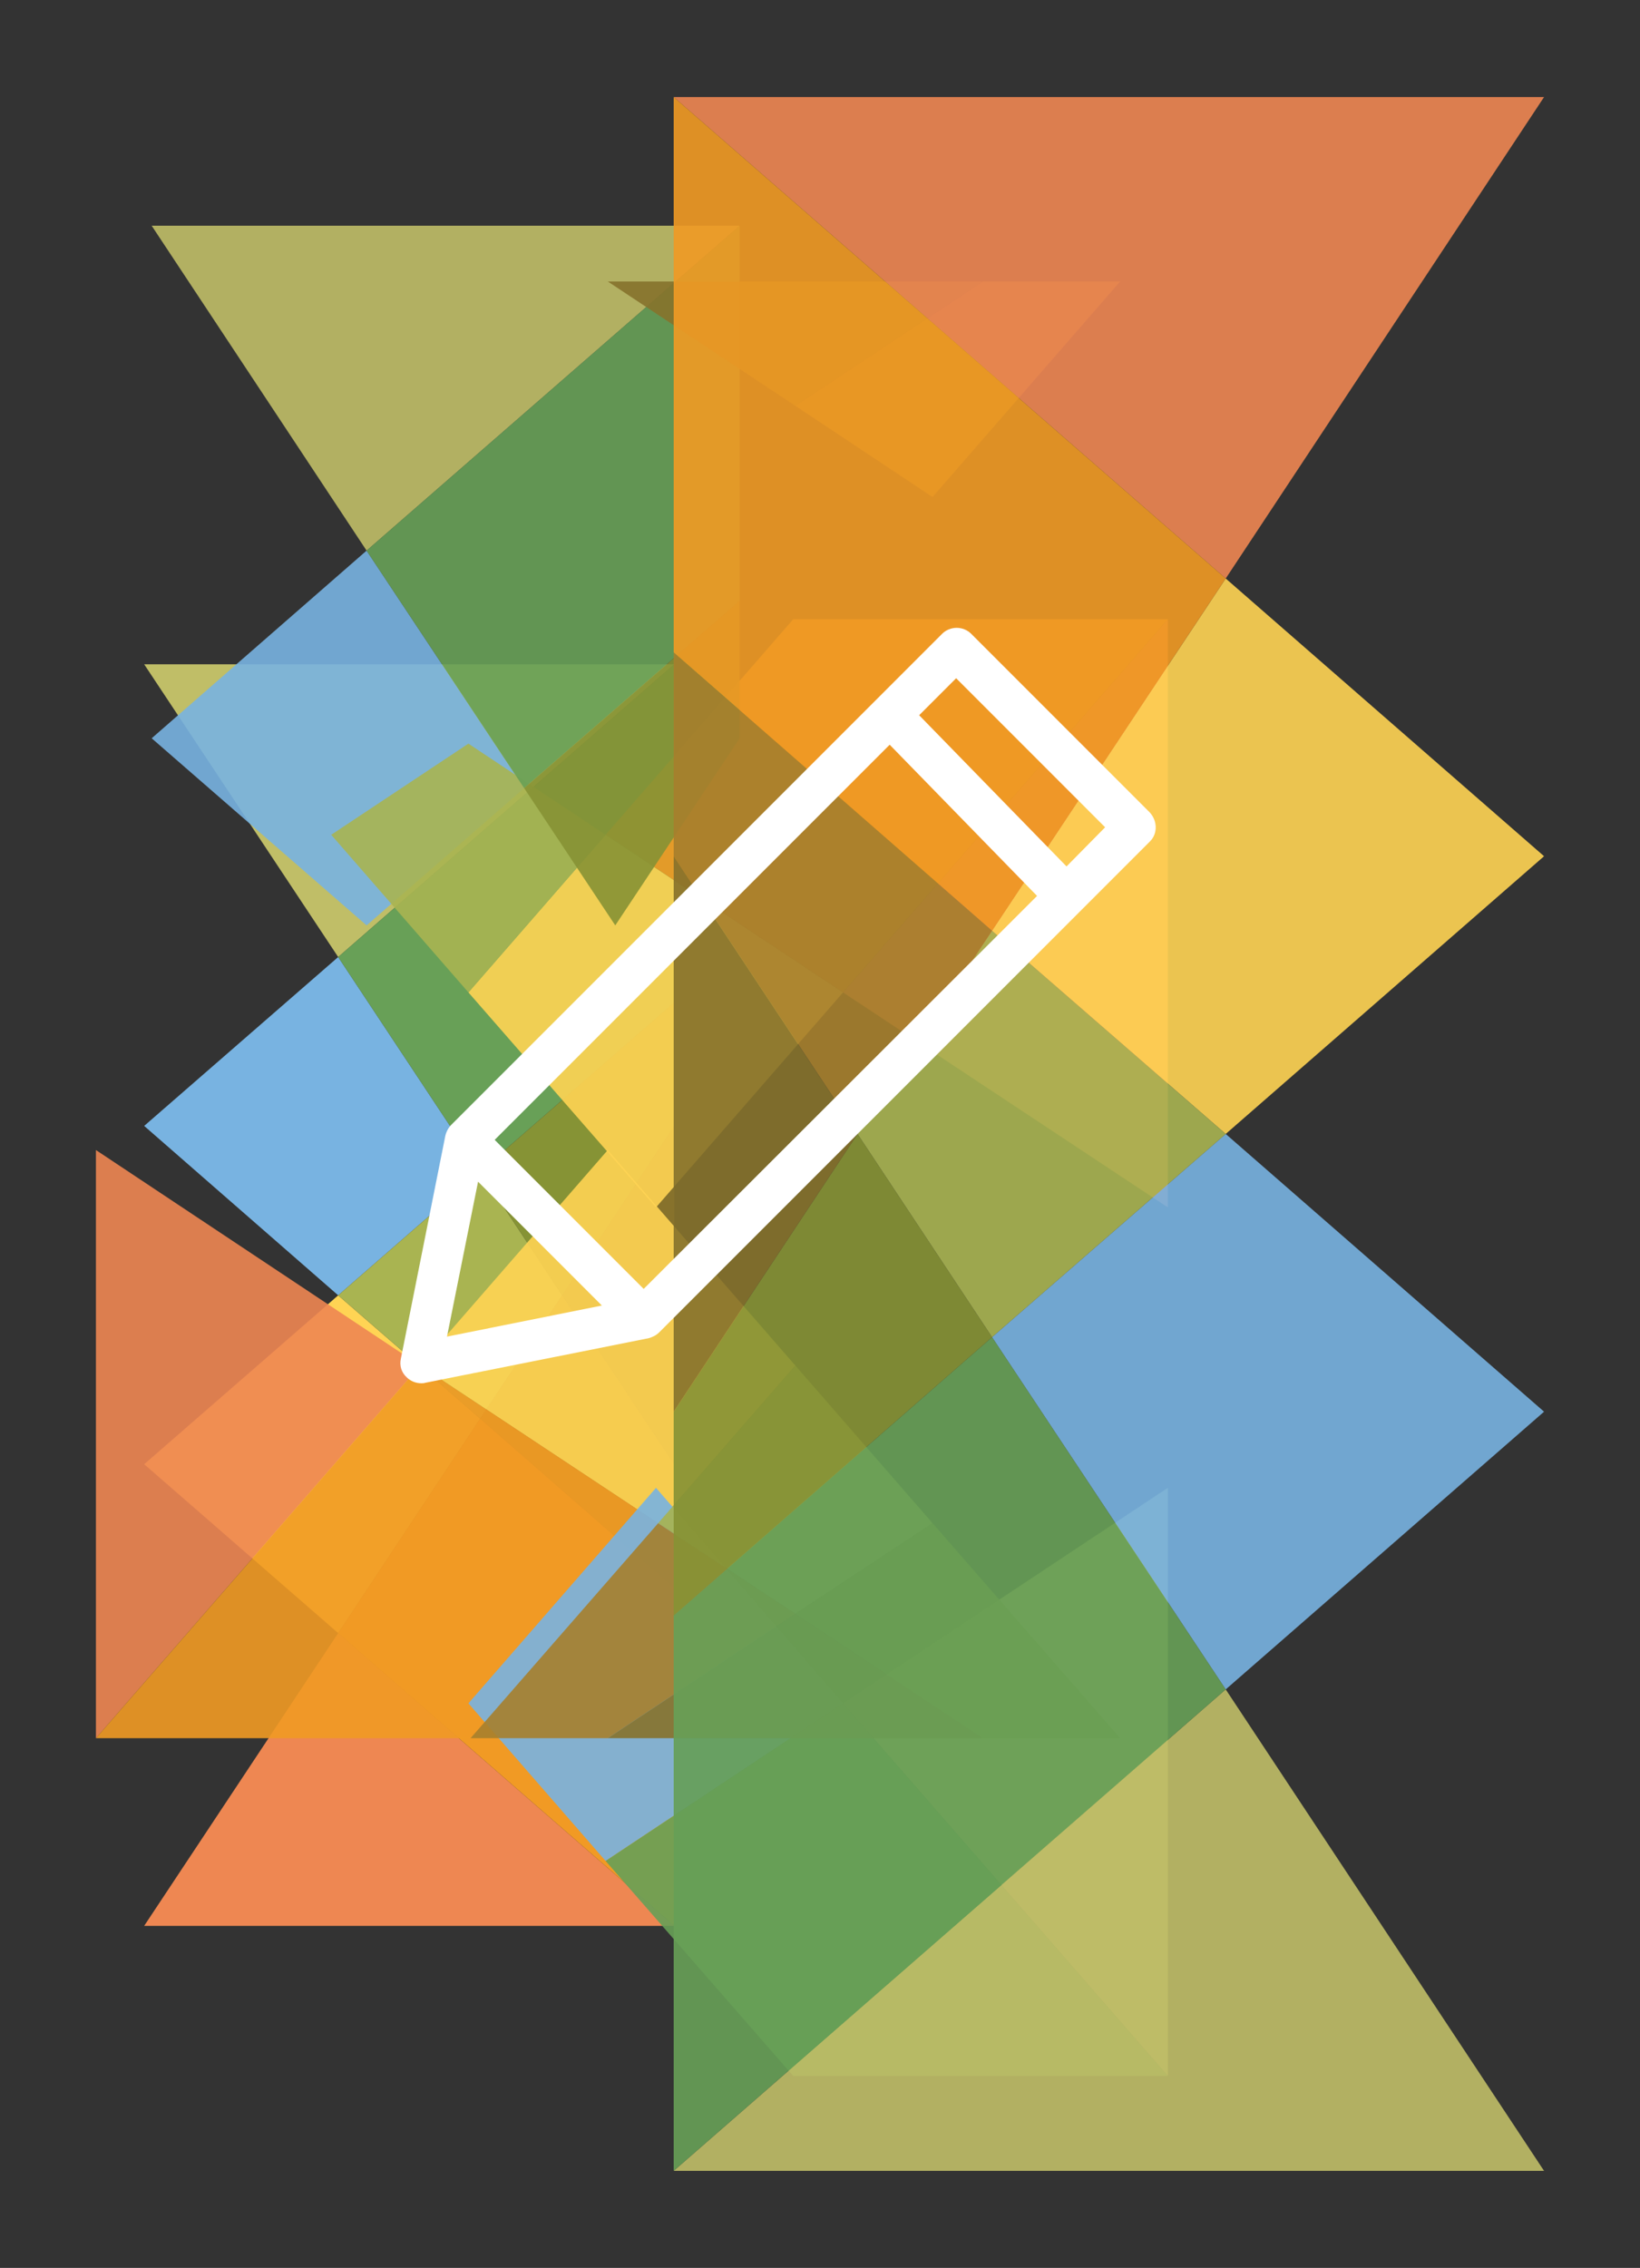 <?xml version="1.0" encoding="UTF-8"?>
<svg xmlns="http://www.w3.org/2000/svg" viewBox="0 0 306 423">
  <rect x="0" y="0" width="306" height="423" fill="#333333" stroke="none"/>
  <path d="m26.9 359.2h98.9l-62.7-54.6z" fill="#ee8752"></path>
  <path d="m63.1 241.6-36.2 31.5 36.2 31.5 26.5-40z" fill="#ffd454"></path>
  <path d="m63.1 304.6 62.7 54.6v-63l-36.2-31.6z" fill="#f19a24"></path>
  <path d="m63.1 178.5-36.2 31.5 36.2 31.6 26.5-23.1z" fill="#78b3e1"></path>
  <path d="m104.9 241.6-15.3-23.1-26.5 23.1 26.5 23z" fill="#a9b451"></path>
  <path d="m89.6 264.6 36.2 31.6v-23.1l-20.9-31.5z" fill="#a7802d"></path>
  <path d="m26.9 123.9 36.2 54.6 62.7-54.6z" fill="#c0be67"></path>
  <path d="m63.1 178.5 26.5 40 36.2-31.5v-63.1z" fill="#68a057"></path>
  <path d="m104.9 241.6 20.9-31.6v-23l-36.2 31.5z" fill="#869335"></path>
  <path d="m125.8 273.1v-63.1l-20.9 31.6z" fill="#87722c"></path>
  <path d="m17.9 214.5v109.7l60.5-69.5z" fill="#ee8752" opacity=".9"></path>
  <path d="m148.4 254.7-35-40.2-35 40.2 44.4 29.4z" fill="#ffd454" opacity=".9"></path>
  <path d="m78.4 254.7-60.5 69.5h69.9l35-40.1z" fill="#f19a24" opacity=".9"></path>
  <path d="m157.3 317.7-34.9-40.2-35 40.2 25.6 29.4z" fill="#78b3e1" opacity=".9"></path>
  <path d="m148.4 301 25.6-16.9-25.6-29.4-25.6 29.4z" fill="#a9b451" opacity=".9"></path>
  <path d="m122.8 284.1-35 40.1h25.6l35-23.2z" fill="#a7802d" opacity=".9"></path>
  <path d="m217.9 277.5-60.6 40.2 60.6 69.5z" fill="#c0be67" opacity=".9"></path>
  <path d="m157.3 317.7-44.3 29.4 35 40.1h69.9z" fill="#68a057" opacity=".9"></path>
  <path d="m148.4 301 35 23.2h25.6l-35-40.1z" fill="#869335" opacity=".9"></path>
  <path d="m113.4 324.2h70l-35-23.2z" fill="#87722c" opacity=".9"></path>
  <path d="m217.9 225.2v-109.7l-60.6 69.6z" fill="#ee8752" opacity=".9"></path>
  <path d="m87.4 185.1 35 40.1 34.9-40.1-44.3-29.4z" fill="#ffd454" opacity=".9"></path>
  <path d="m157.3 185.1 60.6-69.6h-69.9l-35 40.2z" fill="#f19a24" opacity=".9"></path>
  <path d="m68.4 102.7-40.1 35 40.1 34.9 29.4-25.6z" fill="#78b3e1" opacity=".9"></path>
  <path d="m87.4 138.7-25.6 17 25.6 29.4 25.6-29.4z" fill="#a9b451" opacity=".9"></path>
  <path d="m174 92.7 35-40.2h-25.6l-35 23.2z" fill="#a7802d" opacity=".9"></path>
  <path d="m28.3 42.1 40.1 60.6 69.6-60.6z" fill="#c0be67" opacity=".9"></path>
  <path d="m68.4 102.7 29.4 44.3 40.2-34.9v-70z" fill="#68a057" opacity=".9"></path>
  <path d="m114.8 172.6 23.2-34.9v-25.6l-40.2 34.9z" fill="#869335" opacity=".9"></path>
  <path d="m183.4 52.5h-70l35 23.2z" fill="#87722c" opacity=".9"></path>
  <path d="m288.1 18.1h-162.4l103 89.8z" fill="#ee8752" opacity=".9"></path>
  <path d="m228.7 211.5 59.4-51.8-59.4-51.8-43.6 65.7z" fill="#ffd454" opacity=".9"></path>
  <path d="m228.7 107.9-103-89.8v103.6l59.4 51.9z" fill="#f19a24" opacity=".9"></path>
  <path d="m228.7 315.1 59.4-51.8-59.4-51.8-43.6 37.9z" fill="#78b3e1" opacity=".9"></path>
  <path d="m160 211.5 25.1 37.9 43.6-37.9-43.6-37.9z" fill="#a9b451" opacity=".9"></path>
  <path d="m185.1 173.6-59.4-51.9v38l34.3 51.8z" fill="#a7802d" opacity=".9"></path>
  <path d="m288.1 404.9-59.4-89.8-103 89.8z" fill="#c0be67" opacity=".9"></path>
  <path d="m228.7 315.1-43.6-65.7-59.4 51.9v103.6z" fill="#68a057" opacity=".9"></path>
  <path d="m160 211.5-34.3 51.8v38l59.4-51.9z" fill="#869335" opacity=".9"></path>
  <path d="m125.7 159.7v103.6l34.3-51.8z" fill="#87722c" opacity=".9"></path>
  <path d="m214.5 151.5-33.3-33.3c-.7-.7-1.7-1.1-2.7-1.1-1 0-2 .4-2.7 1.1l-91.6 91.6c-.5.5-.9 1.2-1.1 2l-8.3 41.6c-.3 1.3.1 2.6 1.1 3.5.7.7 1.7 1.1 2.7 1.1.2 0 .5 0 .8-.1l41.6-8.3c.7-.2 1.4-.5 2-1.1l91.6-91.6c1.4-1.4 1.4-3.8-.1-5.4zm-94.4 88.9-27.8-27.8 73.7-73.7 27.5 28.2zm-30.9-20 23.1 23.1-28.9 5.8zm109.8-58.8-27.5-28.2 6.9-6.9 27.8 27.8z" fill="#fff"></path>
</svg>
